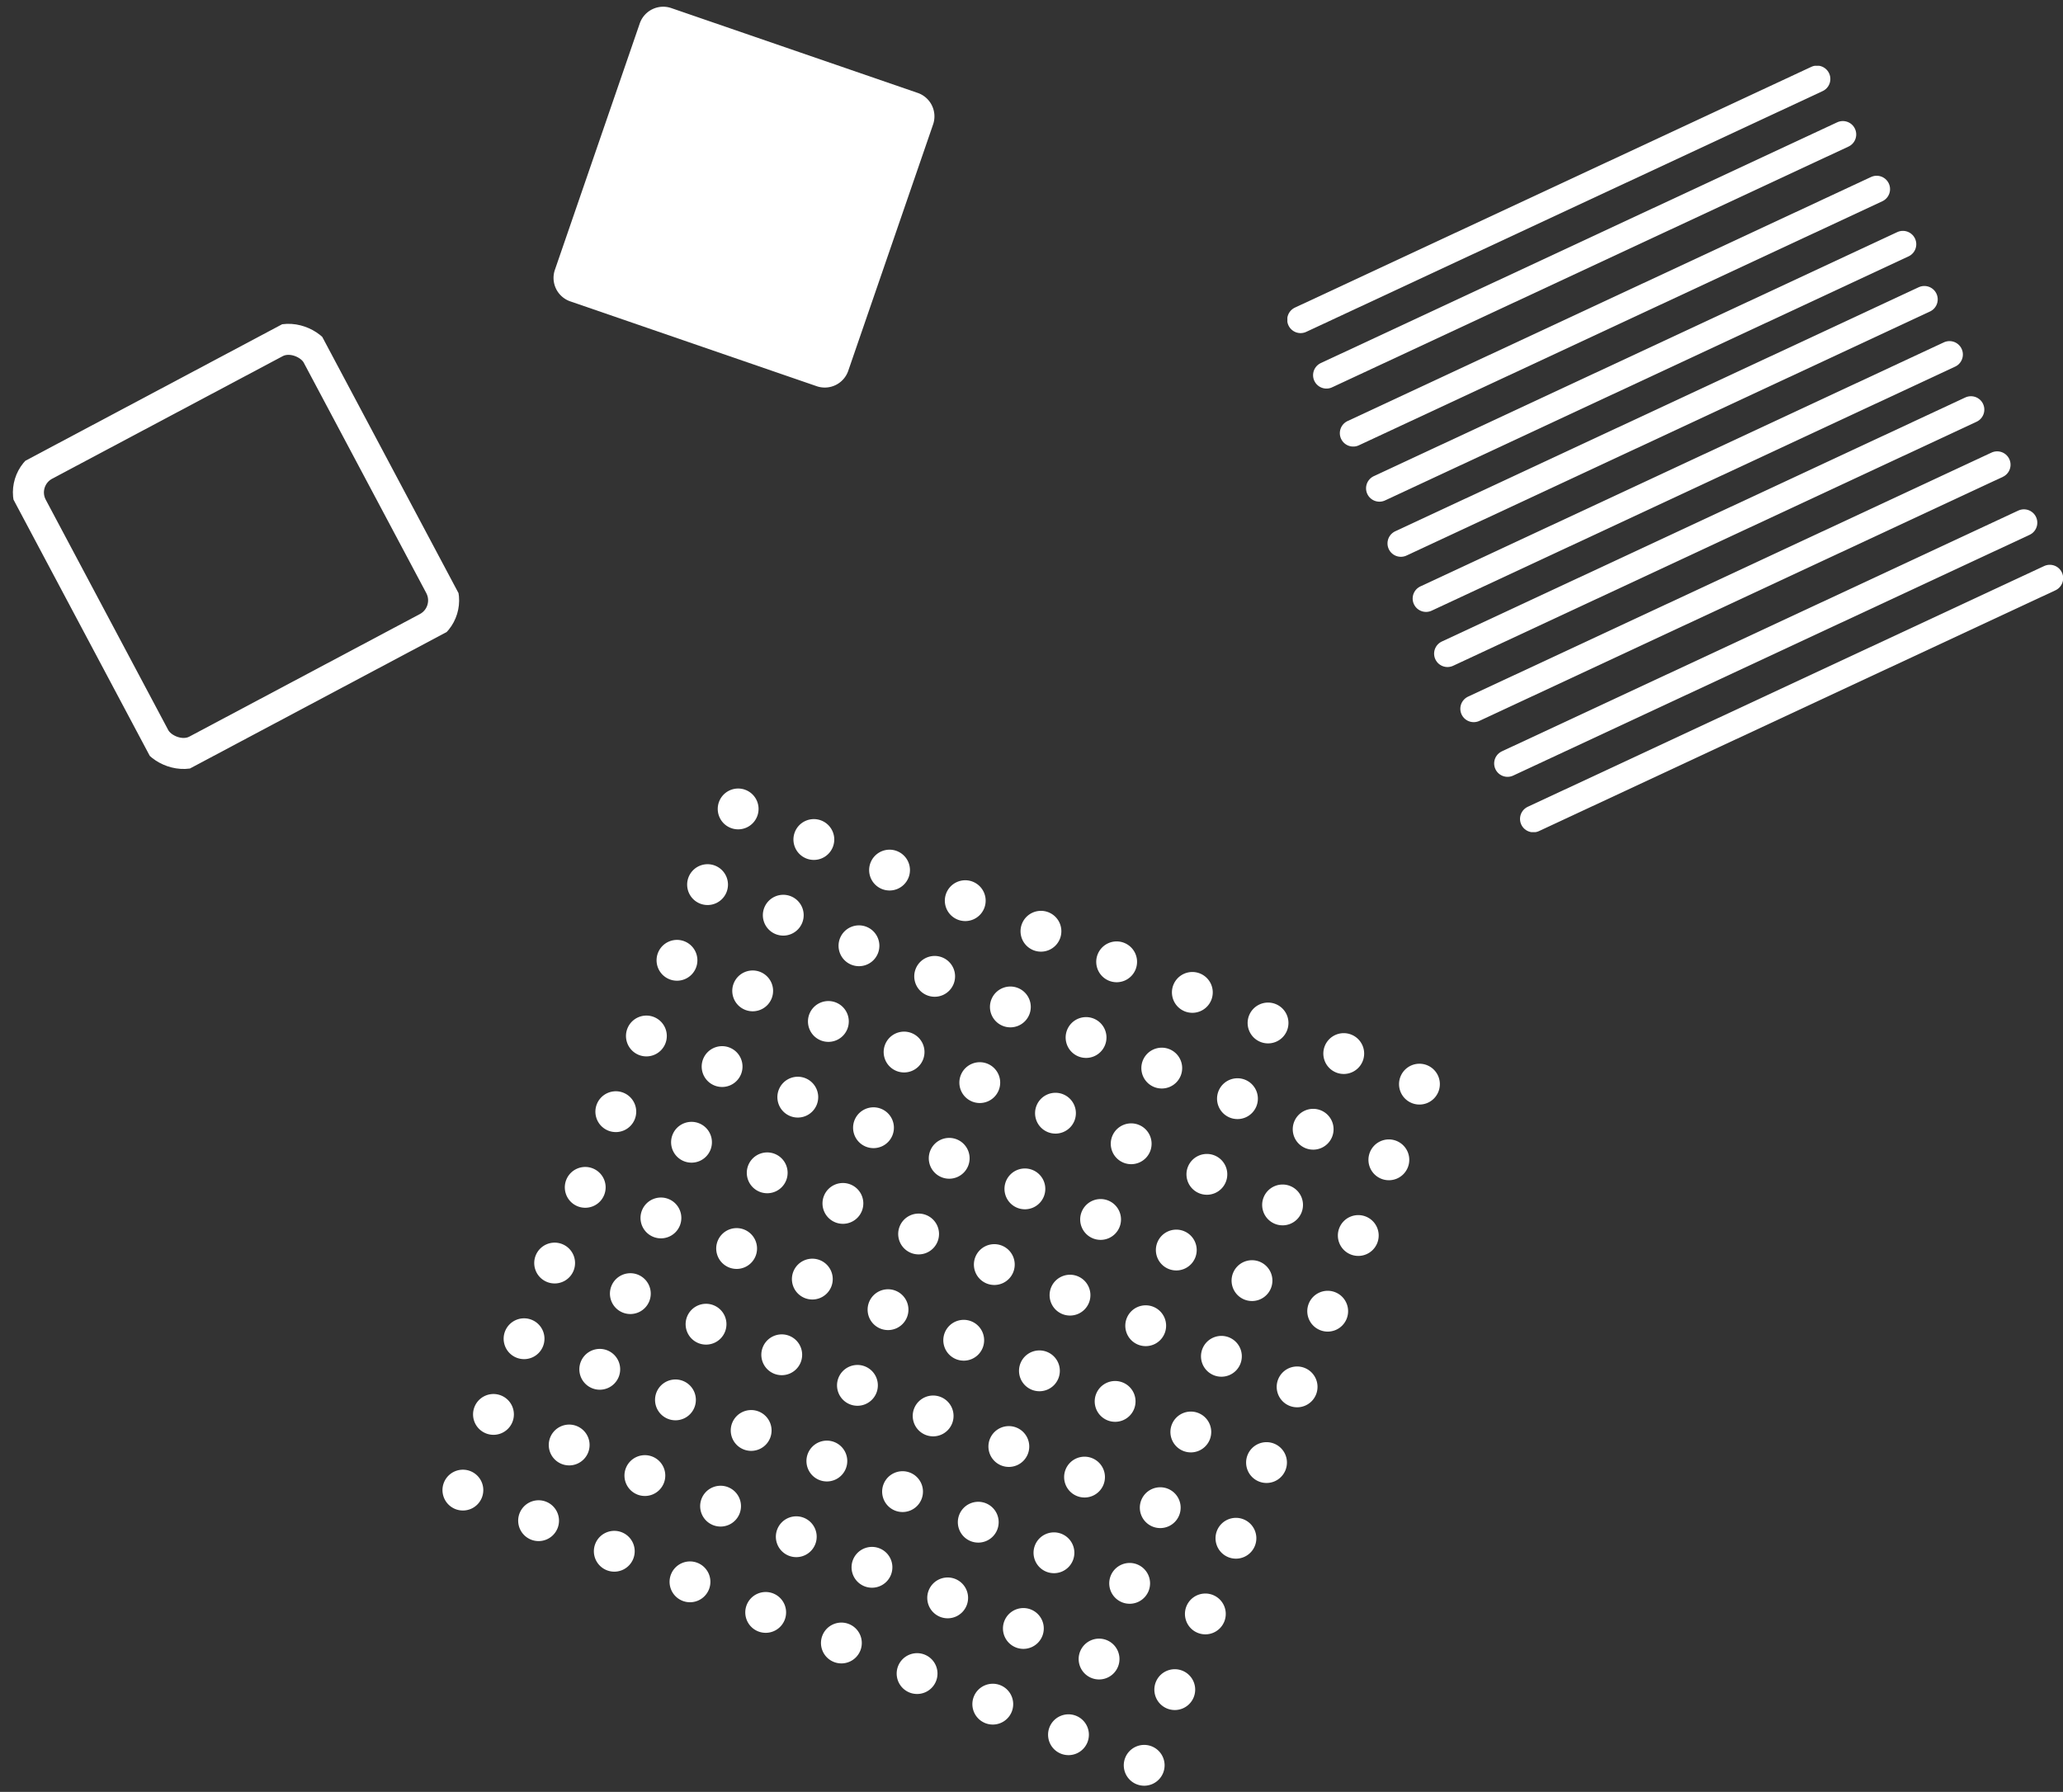 <svg xmlns="http://www.w3.org/2000/svg" xmlns:xlink="http://www.w3.org/1999/xlink" width="531.96" height="462.136" viewBox="0 0 531.96 462.136">
  <rect x="0" y="0" width="531.96" height="462.136" fill="#333333" stroke="none"/>
  <defs>
    <clipPath id="clip-path">
      <rect id="長方形_406" data-name="長方形 406" width="200" height="197.647" fill="none" stroke="#fff" stroke-width="1"/>
    </clipPath>
    <clipPath id="clip-path-3">
      <rect id="長方形_408" data-name="長方形 408" width="200" height="200" fill="#fff"/>
    </clipPath>
    <clipPath id="clip-path-4">
      <rect id="長方形_412" data-name="長方形 412" width="80" height="80" fill="#fff"/>
    </clipPath>
    <clipPath id="clip-path-5">
      <rect id="長方形_414" data-name="長方形 414" width="90" height="90" fill="none" stroke="#fff" stroke-width="1"/>
    </clipPath>
  </defs>
  <g id="グループ_367" data-name="グループ 367" transform="translate(-1467 -403.157)">
    <g id="グループ_299" data-name="グループ 299" transform="translate(1798.96 420.12)">
      <g id="グループ_233" data-name="グループ 233">
        <g id="グループ_232" data-name="グループ 232" clip-path="url(#clip-path)">
          <line id="線_35" data-name="線 35" y1="62.091" x2="133.154" transform="translate(3.405 3.405)" fill="none" stroke="#fff" stroke-linecap="round" stroke-miterlimit="10" stroke-width="6.903"/>
          <line id="線_36" data-name="線 36" y1="62.091" x2="133.154" transform="translate(10.076 17.71)" fill="none" stroke="#fff" stroke-linecap="round" stroke-miterlimit="10" stroke-width="6.903"/>
        </g>
      </g>
      <line id="線_37" data-name="線 37" y1="62.941" x2="134.977" transform="translate(16.976 31.815)" fill="none" stroke="#fff" stroke-linecap="round" stroke-miterlimit="10" stroke-width="6.903"/>
      <line id="線_38" data-name="線 38" y1="62.941" x2="134.977" transform="translate(23.737 46.03)" fill="none" stroke="#fff" stroke-linecap="round" stroke-miterlimit="10" stroke-width="6.903"/>
      <line id="線_39" data-name="線 39" y1="62.941" x2="134.977" transform="translate(29.267 60.245)" fill="none" stroke="#fff" stroke-linecap="round" stroke-miterlimit="10" stroke-width="6.903"/>
      <line id="線_40" data-name="線 40" y1="62.941" x2="134.977" transform="translate(35.756 74.461)" fill="none" stroke="#fff" stroke-linecap="round" stroke-miterlimit="10" stroke-width="6.903"/>
      <line id="線_41" data-name="線 41" y1="62.941" x2="134.977" transform="translate(41.285 88.676)" fill="none" stroke="#fff" stroke-linecap="round" stroke-miterlimit="10" stroke-width="6.903"/>
      <line id="線_42" data-name="線 42" y1="62.941" x2="134.977" transform="translate(48.047 102.892)" fill="none" stroke="#fff" stroke-linecap="round" stroke-miterlimit="10" stroke-width="6.903"/>
      <g id="グループ_235" data-name="グループ 235">
        <g id="グループ_234" data-name="グループ 234" clip-path="url(#clip-path)">
          <line id="線_43" data-name="線 43" y1="62.091" x2="133.154" transform="translate(56.77 117.846)" fill="none" stroke="#fff" stroke-linecap="round" stroke-miterlimit="10" stroke-width="6.903"/>
          <line id="線_44" data-name="線 44" y1="62.091" x2="133.154" transform="translate(63.44 132.151)" fill="none" stroke="#fff" stroke-linecap="round" stroke-miterlimit="10" stroke-width="6.903"/>
        </g>
      </g>
    </g>
    <g id="グループ_300" data-name="グループ 300" transform="translate(1654.43 604.934) rotate(22)">
      <g id="グループ_237" data-name="グループ 237" clip-path="url(#clip-path-3)">
        <path id="パス_271" data-name="パス 271" d="M10.526,5.263A5.263,5.263,0,1,1,5.263,0a5.263,5.263,0,0,1,5.263,5.263" fill="#fff"/>
        <path id="パス_272" data-name="パス 272" d="M26.526,5.263A5.263,5.263,0,1,1,21.263,0a5.263,5.263,0,0,1,5.263,5.263" transform="translate(5.053)" fill="#fff"/>
        <path id="パス_273" data-name="パス 273" d="M42.526,5.263A5.263,5.263,0,1,1,37.263,0a5.263,5.263,0,0,1,5.263,5.263" transform="translate(10.105)" fill="#fff"/>
        <path id="パス_274" data-name="パス 274" d="M58.526,5.263A5.263,5.263,0,1,1,53.263,0a5.263,5.263,0,0,1,5.263,5.263" transform="translate(15.158)" fill="#fff"/>
        <path id="パス_275" data-name="パス 275" d="M74.526,5.263A5.263,5.263,0,1,1,69.263,0a5.263,5.263,0,0,1,5.263,5.263" transform="translate(20.211)" fill="#fff"/>
        <path id="パス_276" data-name="パス 276" d="M90.526,5.263A5.263,5.263,0,1,1,85.263,0a5.263,5.263,0,0,1,5.263,5.263" transform="translate(25.263)" fill="#fff"/>
        <path id="パス_277" data-name="パス 277" d="M106.526,5.263A5.263,5.263,0,1,1,101.263,0a5.263,5.263,0,0,1,5.263,5.263" transform="translate(30.316)" fill="#fff"/>
        <path id="パス_278" data-name="パス 278" d="M122.526,5.263A5.263,5.263,0,1,1,117.263,0a5.263,5.263,0,0,1,5.263,5.263" transform="translate(35.368)" fill="#fff"/>
        <path id="パス_279" data-name="パス 279" d="M138.526,5.263A5.263,5.263,0,1,1,133.263,0a5.263,5.263,0,0,1,5.263,5.263" transform="translate(40.421)" fill="#fff"/>
        <path id="パス_280" data-name="パス 280" d="M154.526,5.263A5.263,5.263,0,1,1,149.263,0a5.263,5.263,0,0,1,5.263,5.263" transform="translate(45.474)" fill="#fff"/>
        <path id="パス_281" data-name="パス 281" d="M10.526,21.263A5.263,5.263,0,1,1,5.263,16a5.263,5.263,0,0,1,5.263,5.263" transform="translate(0 5.053)" fill="#fff"/>
        <path id="パス_282" data-name="パス 282" d="M26.526,21.263A5.263,5.263,0,1,1,21.263,16a5.263,5.263,0,0,1,5.263,5.263" transform="translate(5.053 5.053)" fill="#fff"/>
        <path id="パス_283" data-name="パス 283" d="M42.526,21.263A5.263,5.263,0,1,1,37.263,16a5.263,5.263,0,0,1,5.263,5.263" transform="translate(10.105 5.053)" fill="#fff"/>
        <path id="パス_284" data-name="パス 284" d="M58.526,21.263A5.263,5.263,0,1,1,53.263,16a5.263,5.263,0,0,1,5.263,5.263" transform="translate(15.158 5.053)" fill="#fff"/>
        <path id="パス_285" data-name="パス 285" d="M74.526,21.263A5.263,5.263,0,1,1,69.263,16a5.263,5.263,0,0,1,5.263,5.263" transform="translate(20.211 5.053)" fill="#fff"/>
        <path id="パス_286" data-name="パス 286" d="M90.526,21.263A5.263,5.263,0,1,1,85.263,16a5.263,5.263,0,0,1,5.263,5.263" transform="translate(25.263 5.053)" fill="#fff"/>
        <path id="パス_287" data-name="パス 287" d="M106.526,21.263A5.263,5.263,0,1,1,101.263,16a5.263,5.263,0,0,1,5.263,5.263" transform="translate(30.316 5.053)" fill="#fff"/>
        <path id="パス_288" data-name="パス 288" d="M122.526,21.263A5.263,5.263,0,1,1,117.263,16a5.263,5.263,0,0,1,5.263,5.263" transform="translate(35.368 5.053)" fill="#fff"/>
        <path id="パス_289" data-name="パス 289" d="M138.526,21.263A5.263,5.263,0,1,1,133.263,16a5.263,5.263,0,0,1,5.263,5.263" transform="translate(40.421 5.053)" fill="#fff"/>
        <path id="パス_290" data-name="パス 290" d="M154.526,21.263A5.263,5.263,0,1,1,149.263,16a5.263,5.263,0,0,1,5.263,5.263" transform="translate(45.474 5.053)" fill="#fff"/>
        <path id="パス_291" data-name="パス 291" d="M10.526,37.263A5.263,5.263,0,1,1,5.263,32a5.263,5.263,0,0,1,5.263,5.263" transform="translate(0 10.105)" fill="#fff"/>
        <path id="パス_292" data-name="パス 292" d="M26.526,37.263A5.263,5.263,0,1,1,21.263,32a5.263,5.263,0,0,1,5.263,5.263" transform="translate(5.053 10.105)" fill="#fff"/>
        <path id="パス_293" data-name="パス 293" d="M42.526,37.263A5.263,5.263,0,1,1,37.263,32a5.263,5.263,0,0,1,5.263,5.263" transform="translate(10.105 10.105)" fill="#fff"/>
        <path id="パス_294" data-name="パス 294" d="M58.526,37.263A5.263,5.263,0,1,1,53.263,32a5.263,5.263,0,0,1,5.263,5.263" transform="translate(15.158 10.105)" fill="#fff"/>
        <path id="パス_295" data-name="パス 295" d="M74.526,37.263A5.263,5.263,0,1,1,69.263,32a5.263,5.263,0,0,1,5.263,5.263" transform="translate(20.211 10.105)" fill="#fff"/>
        <path id="パス_296" data-name="パス 296" d="M90.526,37.263A5.263,5.263,0,1,1,85.263,32a5.263,5.263,0,0,1,5.263,5.263" transform="translate(25.263 10.105)" fill="#fff"/>
        <path id="パス_297" data-name="パス 297" d="M106.526,37.263A5.263,5.263,0,1,1,101.263,32a5.263,5.263,0,0,1,5.263,5.263" transform="translate(30.316 10.105)" fill="#fff"/>
        <path id="パス_298" data-name="パス 298" d="M122.526,37.263A5.263,5.263,0,1,1,117.263,32a5.263,5.263,0,0,1,5.263,5.263" transform="translate(35.368 10.105)" fill="#fff"/>
        <path id="パス_299" data-name="パス 299" d="M138.526,37.263A5.263,5.263,0,1,1,133.263,32a5.263,5.263,0,0,1,5.263,5.263" transform="translate(40.421 10.105)" fill="#fff"/>
        <path id="パス_300" data-name="パス 300" d="M154.526,37.263A5.263,5.263,0,1,1,149.263,32a5.263,5.263,0,0,1,5.263,5.263" transform="translate(45.474 10.105)" fill="#fff"/>
        <path id="パス_301" data-name="パス 301" d="M10.526,53.263A5.263,5.263,0,1,1,5.263,48a5.263,5.263,0,0,1,5.263,5.263" transform="translate(0 15.158)" fill="#fff"/>
        <path id="パス_302" data-name="パス 302" d="M26.526,53.263A5.263,5.263,0,1,1,21.263,48a5.263,5.263,0,0,1,5.263,5.263" transform="translate(5.053 15.158)" fill="#fff"/>
        <path id="パス_303" data-name="パス 303" d="M42.526,53.263A5.263,5.263,0,1,1,37.263,48a5.263,5.263,0,0,1,5.263,5.263" transform="translate(10.105 15.158)" fill="#fff"/>
        <path id="パス_304" data-name="パス 304" d="M58.526,53.263A5.263,5.263,0,1,1,53.263,48a5.263,5.263,0,0,1,5.263,5.263" transform="translate(15.158 15.158)" fill="#fff"/>
        <path id="パス_305" data-name="パス 305" d="M74.526,53.263A5.263,5.263,0,1,1,69.263,48a5.263,5.263,0,0,1,5.263,5.263" transform="translate(20.211 15.158)" fill="#fff"/>
        <path id="パス_306" data-name="パス 306" d="M90.526,53.263A5.263,5.263,0,1,1,85.263,48a5.263,5.263,0,0,1,5.263,5.263" transform="translate(25.263 15.158)" fill="#fff"/>
        <path id="パス_307" data-name="パス 307" d="M106.526,53.263A5.263,5.263,0,1,1,101.263,48a5.263,5.263,0,0,1,5.263,5.263" transform="translate(30.316 15.158)" fill="#fff"/>
        <path id="パス_308" data-name="パス 308" d="M122.526,53.263A5.263,5.263,0,1,1,117.263,48a5.263,5.263,0,0,1,5.263,5.263" transform="translate(35.368 15.158)" fill="#fff"/>
        <path id="パス_309" data-name="パス 309" d="M138.526,53.263A5.263,5.263,0,1,1,133.263,48a5.263,5.263,0,0,1,5.263,5.263" transform="translate(40.421 15.158)" fill="#fff"/>
        <path id="パス_310" data-name="パス 310" d="M154.526,53.263A5.263,5.263,0,1,1,149.263,48a5.263,5.263,0,0,1,5.263,5.263" transform="translate(45.474 15.158)" fill="#fff"/>
        <path id="パス_311" data-name="パス 311" d="M10.526,69.263A5.263,5.263,0,1,1,5.263,64a5.263,5.263,0,0,1,5.263,5.263" transform="translate(0 20.211)" fill="#fff"/>
        <path id="パス_312" data-name="パス 312" d="M26.526,69.263A5.263,5.263,0,1,1,21.263,64a5.263,5.263,0,0,1,5.263,5.263" transform="translate(5.053 20.211)" fill="#fff"/>
        <path id="パス_313" data-name="パス 313" d="M42.526,69.263A5.263,5.263,0,1,1,37.263,64a5.263,5.263,0,0,1,5.263,5.263" transform="translate(10.105 20.211)" fill="#fff"/>
        <path id="パス_314" data-name="パス 314" d="M58.526,69.263A5.263,5.263,0,1,1,53.263,64a5.263,5.263,0,0,1,5.263,5.263" transform="translate(15.158 20.211)" fill="#fff"/>
        <path id="パス_315" data-name="パス 315" d="M74.526,69.263A5.263,5.263,0,1,1,69.263,64a5.263,5.263,0,0,1,5.263,5.263" transform="translate(20.211 20.211)" fill="#fff"/>
        <path id="パス_316" data-name="パス 316" d="M90.526,69.263A5.263,5.263,0,1,1,85.263,64a5.263,5.263,0,0,1,5.263,5.263" transform="translate(25.263 20.211)" fill="#fff"/>
        <path id="パス_317" data-name="パス 317" d="M106.526,69.263A5.263,5.263,0,1,1,101.263,64a5.263,5.263,0,0,1,5.263,5.263" transform="translate(30.316 20.211)" fill="#fff"/>
        <path id="パス_318" data-name="パス 318" d="M122.526,69.263A5.263,5.263,0,1,1,117.263,64a5.263,5.263,0,0,1,5.263,5.263" transform="translate(35.368 20.211)" fill="#fff"/>
        <path id="パス_319" data-name="パス 319" d="M138.526,69.263A5.263,5.263,0,1,1,133.263,64a5.263,5.263,0,0,1,5.263,5.263" transform="translate(40.421 20.211)" fill="#fff"/>
        <path id="パス_320" data-name="パス 320" d="M154.526,69.263A5.263,5.263,0,1,1,149.263,64a5.263,5.263,0,0,1,5.263,5.263" transform="translate(45.474 20.211)" fill="#fff"/>
        <path id="パス_321" data-name="パス 321" d="M10.526,85.263A5.263,5.263,0,1,1,5.263,80a5.263,5.263,0,0,1,5.263,5.263" transform="translate(0 25.263)" fill="#fff"/>
        <path id="パス_322" data-name="パス 322" d="M26.526,85.263A5.263,5.263,0,1,1,21.263,80a5.263,5.263,0,0,1,5.263,5.263" transform="translate(5.053 25.263)" fill="#fff"/>
        <path id="パス_323" data-name="パス 323" d="M42.526,85.263A5.263,5.263,0,1,1,37.263,80a5.263,5.263,0,0,1,5.263,5.263" transform="translate(10.105 25.263)" fill="#fff"/>
        <path id="パス_324" data-name="パス 324" d="M58.526,85.263A5.263,5.263,0,1,1,53.263,80a5.263,5.263,0,0,1,5.263,5.263" transform="translate(15.158 25.263)" fill="#fff"/>
        <path id="パス_325" data-name="パス 325" d="M74.526,85.263A5.263,5.263,0,1,1,69.263,80a5.263,5.263,0,0,1,5.263,5.263" transform="translate(20.211 25.263)" fill="#fff"/>
        <path id="パス_326" data-name="パス 326" d="M90.526,85.263A5.263,5.263,0,1,1,85.263,80a5.263,5.263,0,0,1,5.263,5.263" transform="translate(25.263 25.263)" fill="#fff"/>
        <path id="パス_327" data-name="パス 327" d="M106.526,85.263A5.263,5.263,0,1,1,101.263,80a5.263,5.263,0,0,1,5.263,5.263" transform="translate(30.316 25.263)" fill="#fff"/>
        <path id="パス_328" data-name="パス 328" d="M122.526,85.263A5.263,5.263,0,1,1,117.263,80a5.263,5.263,0,0,1,5.263,5.263" transform="translate(35.368 25.263)" fill="#fff"/>
        <path id="パス_329" data-name="パス 329" d="M138.526,85.263A5.263,5.263,0,1,1,133.263,80a5.263,5.263,0,0,1,5.263,5.263" transform="translate(40.421 25.263)" fill="#fff"/>
        <path id="パス_330" data-name="パス 330" d="M154.526,85.263A5.263,5.263,0,1,1,149.263,80a5.263,5.263,0,0,1,5.263,5.263" transform="translate(45.474 25.263)" fill="#fff"/>
        <path id="パス_331" data-name="パス 331" d="M10.526,101.263A5.263,5.263,0,1,1,5.263,96a5.263,5.263,0,0,1,5.263,5.263" transform="translate(0 30.316)" fill="#fff"/>
        <path id="パス_332" data-name="パス 332" d="M26.526,101.263A5.263,5.263,0,1,1,21.263,96a5.263,5.263,0,0,1,5.263,5.263" transform="translate(5.053 30.316)" fill="#fff"/>
        <path id="パス_333" data-name="パス 333" d="M42.526,101.263A5.263,5.263,0,1,1,37.263,96a5.263,5.263,0,0,1,5.263,5.263" transform="translate(10.105 30.316)" fill="#fff"/>
        <path id="パス_334" data-name="パス 334" d="M58.526,101.263A5.263,5.263,0,1,1,53.263,96a5.263,5.263,0,0,1,5.263,5.263" transform="translate(15.158 30.316)" fill="#fff"/>
        <path id="パス_335" data-name="パス 335" d="M74.526,101.263A5.263,5.263,0,1,1,69.263,96a5.263,5.263,0,0,1,5.263,5.263" transform="translate(20.211 30.316)" fill="#fff"/>
        <path id="パス_336" data-name="パス 336" d="M90.526,101.263A5.263,5.263,0,1,1,85.263,96a5.263,5.263,0,0,1,5.263,5.263" transform="translate(25.263 30.316)" fill="#fff"/>
        <path id="パス_337" data-name="パス 337" d="M106.526,101.263A5.263,5.263,0,1,1,101.263,96a5.263,5.263,0,0,1,5.263,5.263" transform="translate(30.316 30.316)" fill="#fff"/>
        <path id="パス_338" data-name="パス 338" d="M122.526,101.263A5.263,5.263,0,1,1,117.263,96a5.263,5.263,0,0,1,5.263,5.263" transform="translate(35.368 30.316)" fill="#fff"/>
        <path id="パス_339" data-name="パス 339" d="M138.526,101.263A5.263,5.263,0,1,1,133.263,96a5.263,5.263,0,0,1,5.263,5.263" transform="translate(40.421 30.316)" fill="#fff"/>
        <path id="パス_340" data-name="パス 340" d="M154.526,101.263A5.263,5.263,0,1,1,149.263,96a5.263,5.263,0,0,1,5.263,5.263" transform="translate(45.474 30.316)" fill="#fff"/>
        <path id="パス_341" data-name="パス 341" d="M10.526,117.263A5.263,5.263,0,1,1,5.263,112a5.263,5.263,0,0,1,5.263,5.263" transform="translate(0 35.368)" fill="#fff"/>
        <path id="パス_342" data-name="パス 342" d="M26.526,117.263A5.263,5.263,0,1,1,21.263,112a5.263,5.263,0,0,1,5.263,5.263" transform="translate(5.053 35.368)" fill="#fff"/>
        <path id="パス_343" data-name="パス 343" d="M42.526,117.263A5.263,5.263,0,1,1,37.263,112a5.263,5.263,0,0,1,5.263,5.263" transform="translate(10.105 35.368)" fill="#fff"/>
        <path id="パス_344" data-name="パス 344" d="M58.526,117.263A5.263,5.263,0,1,1,53.263,112a5.263,5.263,0,0,1,5.263,5.263" transform="translate(15.158 35.368)" fill="#fff"/>
        <path id="パス_345" data-name="パス 345" d="M74.526,117.263A5.263,5.263,0,1,1,69.263,112a5.263,5.263,0,0,1,5.263,5.263" transform="translate(20.211 35.368)" fill="#fff"/>
        <path id="パス_346" data-name="パス 346" d="M90.526,117.263A5.263,5.263,0,1,1,85.263,112a5.263,5.263,0,0,1,5.263,5.263" transform="translate(25.263 35.368)" fill="#fff"/>
        <path id="パス_347" data-name="パス 347" d="M106.526,117.263A5.263,5.263,0,1,1,101.263,112a5.263,5.263,0,0,1,5.263,5.263" transform="translate(30.316 35.368)" fill="#fff"/>
        <path id="パス_348" data-name="パス 348" d="M122.526,117.263A5.263,5.263,0,1,1,117.263,112a5.263,5.263,0,0,1,5.263,5.263" transform="translate(35.368 35.368)" fill="#fff"/>
        <path id="パス_349" data-name="パス 349" d="M138.526,117.263A5.263,5.263,0,1,1,133.263,112a5.263,5.263,0,0,1,5.263,5.263" transform="translate(40.421 35.368)" fill="#fff"/>
        <path id="パス_350" data-name="パス 350" d="M154.526,117.263A5.263,5.263,0,1,1,149.263,112a5.263,5.263,0,0,1,5.263,5.263" transform="translate(45.474 35.368)" fill="#fff"/>
        <path id="パス_351" data-name="パス 351" d="M10.526,133.263A5.263,5.263,0,1,1,5.263,128a5.263,5.263,0,0,1,5.263,5.263" transform="translate(0 40.421)" fill="#fff"/>
        <path id="パス_352" data-name="パス 352" d="M26.526,133.263A5.263,5.263,0,1,1,21.263,128a5.263,5.263,0,0,1,5.263,5.263" transform="translate(5.053 40.421)" fill="#fff"/>
        <path id="パス_353" data-name="パス 353" d="M42.526,133.263A5.263,5.263,0,1,1,37.263,128a5.263,5.263,0,0,1,5.263,5.263" transform="translate(10.105 40.421)" fill="#fff"/>
        <path id="パス_354" data-name="パス 354" d="M58.526,133.263A5.263,5.263,0,1,1,53.263,128a5.263,5.263,0,0,1,5.263,5.263" transform="translate(15.158 40.421)" fill="#fff"/>
        <path id="パス_355" data-name="パス 355" d="M74.526,133.263A5.263,5.263,0,1,1,69.263,128a5.263,5.263,0,0,1,5.263,5.263" transform="translate(20.211 40.421)" fill="#fff"/>
        <path id="パス_356" data-name="パス 356" d="M90.526,133.263A5.263,5.263,0,1,1,85.263,128a5.263,5.263,0,0,1,5.263,5.263" transform="translate(25.263 40.421)" fill="#fff"/>
        <path id="パス_357" data-name="パス 357" d="M106.526,133.263A5.263,5.263,0,1,1,101.263,128a5.263,5.263,0,0,1,5.263,5.263" transform="translate(30.316 40.421)" fill="#fff"/>
        <path id="パス_358" data-name="パス 358" d="M122.526,133.263A5.263,5.263,0,1,1,117.263,128a5.263,5.263,0,0,1,5.263,5.263" transform="translate(35.368 40.421)" fill="#fff"/>
        <path id="パス_359" data-name="パス 359" d="M138.526,133.263A5.263,5.263,0,1,1,133.263,128a5.263,5.263,0,0,1,5.263,5.263" transform="translate(40.421 40.421)" fill="#fff"/>
        <path id="パス_360" data-name="パス 360" d="M154.526,133.263A5.263,5.263,0,1,1,149.263,128a5.263,5.263,0,0,1,5.263,5.263" transform="translate(45.474 40.421)" fill="#fff"/>
        <path id="パス_361" data-name="パス 361" d="M10.526,149.263A5.263,5.263,0,1,1,5.263,144a5.263,5.263,0,0,1,5.263,5.263" transform="translate(0 45.474)" fill="#fff"/>
        <path id="パス_362" data-name="パス 362" d="M26.526,149.263A5.263,5.263,0,1,1,21.263,144a5.263,5.263,0,0,1,5.263,5.263" transform="translate(5.053 45.474)" fill="#fff"/>
        <path id="パス_363" data-name="パス 363" d="M42.526,149.263A5.263,5.263,0,1,1,37.263,144a5.263,5.263,0,0,1,5.263,5.263" transform="translate(10.105 45.474)" fill="#fff"/>
        <path id="パス_364" data-name="パス 364" d="M58.526,149.263A5.263,5.263,0,1,1,53.263,144a5.263,5.263,0,0,1,5.263,5.263" transform="translate(15.158 45.474)" fill="#fff"/>
        <path id="パス_365" data-name="パス 365" d="M74.526,149.263A5.263,5.263,0,1,1,69.263,144a5.263,5.263,0,0,1,5.263,5.263" transform="translate(20.211 45.474)" fill="#fff"/>
        <path id="パス_366" data-name="パス 366" d="M90.526,149.263A5.263,5.263,0,1,1,85.263,144a5.263,5.263,0,0,1,5.263,5.263" transform="translate(25.263 45.474)" fill="#fff"/>
        <path id="パス_367" data-name="パス 367" d="M106.526,149.263A5.263,5.263,0,1,1,101.263,144a5.263,5.263,0,0,1,5.263,5.263" transform="translate(30.316 45.474)" fill="#fff"/>
        <path id="パス_368" data-name="パス 368" d="M122.526,149.263A5.263,5.263,0,1,1,117.263,144a5.263,5.263,0,0,1,5.263,5.263" transform="translate(35.368 45.474)" fill="#fff"/>
        <path id="パス_369" data-name="パス 369" d="M138.526,149.263A5.263,5.263,0,1,1,133.263,144a5.263,5.263,0,0,1,5.263,5.263" transform="translate(40.421 45.474)" fill="#fff"/>
        <path id="パス_370" data-name="パス 370" d="M154.526,149.263A5.263,5.263,0,1,1,149.263,144a5.263,5.263,0,0,1,5.263,5.263" transform="translate(45.474 45.474)" fill="#fff"/>
      </g>
    </g>
    <g id="グループ_310" data-name="グループ 310" transform="translate(1634.046 403.157) rotate(19)">
      <g id="グループ_263" data-name="グループ 263" clip-path="url(#clip-path-4)">
        <path id="パス_551" data-name="パス 551" d="M73.6,80H6.4A6.4,6.4,0,0,1,0,73.6V6.4A6.4,6.4,0,0,1,6.4,0H73.6A6.4,6.4,0,0,1,80,6.4V73.6A6.4,6.4,0,0,1,73.6,80" fill="#fff"/>
      </g>
    </g>
    <g id="グループ_311" data-name="グループ 311" transform="translate(1467 525.469) rotate(-28)">
      <g id="グループ_265" data-name="グループ 265" clip-path="url(#clip-path-5)">
        <rect id="長方形_413" data-name="長方形 413" width="83.333" height="83.333" rx="8" transform="translate(3.333 3.333)" fill="none" stroke="#fff" stroke-miterlimit="10" stroke-width="8"/>
      </g>
    </g>
  </g>
</svg>
